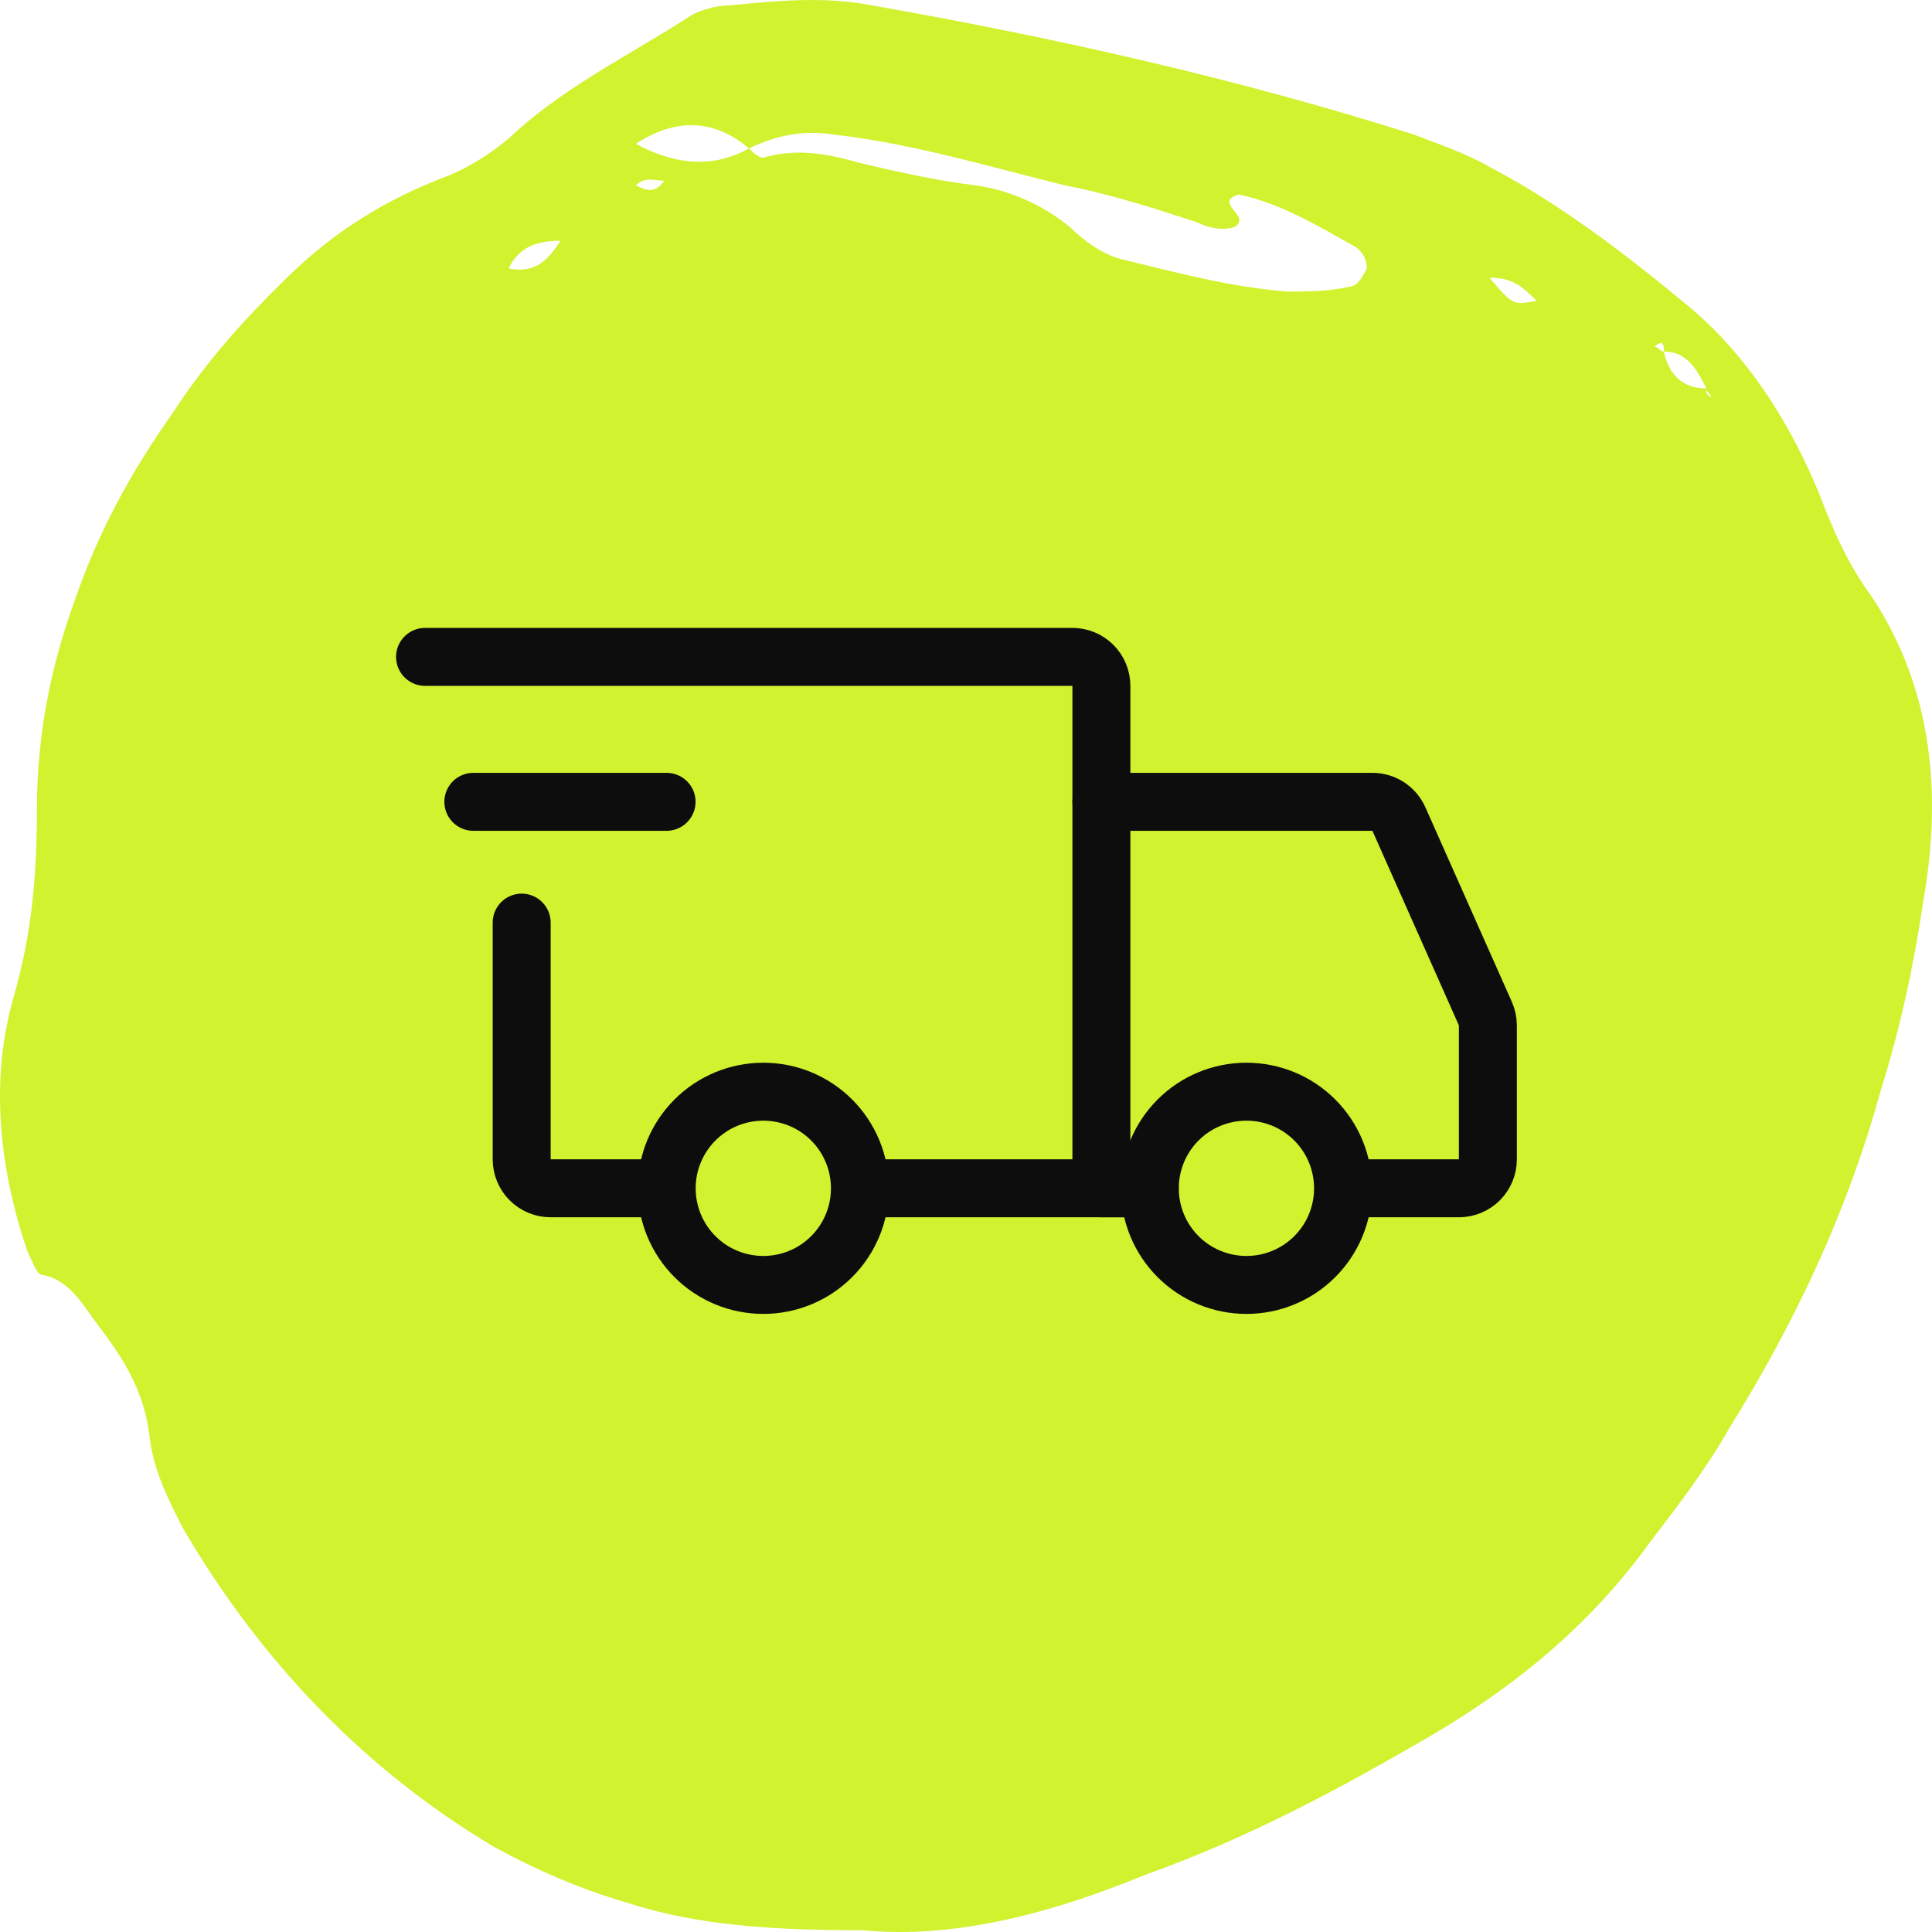 <?xml version="1.0" encoding="UTF-8"?>
<svg xmlns="http://www.w3.org/2000/svg" width="50" height="50" viewBox="0 0 50 50" fill="none">
  <path fill-rule="evenodd" clip-rule="evenodd" d="M22.314 49.954C19.995 49.954 18.043 49.834 16.212 49.237C14.992 48.879 13.893 48.401 12.795 47.803C9.377 45.773 6.692 42.905 4.74 39.56C4.373 38.844 4.007 38.127 3.885 37.291C3.763 36.096 3.275 35.26 2.543 34.304C2.177 33.826 1.81 33.109 1.078 32.99C0.956 32.99 0.834 32.632 0.712 32.393C-0.02 30.242 -0.264 27.973 0.346 25.822C0.834 24.15 0.956 22.597 0.956 20.924C0.956 19.013 1.322 17.221 1.932 15.549C2.543 13.757 3.397 12.204 4.495 10.651C5.35 9.337 6.326 8.261 7.425 7.186C8.645 5.992 9.988 5.155 11.574 4.558C12.184 4.319 12.917 3.841 13.405 3.363C14.747 2.169 16.456 1.333 17.921 0.377C18.165 0.257 18.531 0.138 18.897 0.138C20.117 0.018 21.338 -0.101 22.558 0.138C27.318 0.974 32.078 2.049 36.594 3.483C37.204 3.722 37.936 3.961 38.547 4.319C40.377 5.275 42.086 6.589 43.672 7.903C45.259 9.217 46.358 11.009 47.09 12.801C47.456 13.757 47.822 14.593 48.432 15.429C50.019 17.818 50.263 20.566 49.775 23.314C49.531 24.986 49.165 26.659 48.676 28.212C47.822 31.318 46.48 34.185 44.771 36.932C44.161 38.008 43.428 38.963 42.696 39.919C41.231 41.95 39.401 43.503 37.204 44.817C34.763 46.25 32.322 47.564 29.637 48.52C27.318 49.476 24.755 50.193 22.314 49.954ZM44.161 10.053V10.173C44.161 10.173 44.161 10.173 44.283 10.292C44.283 10.173 44.161 10.173 44.161 10.053C43.917 9.575 43.672 9.098 43.062 9.098C43.062 8.978 43.062 8.739 42.818 8.978C42.94 8.978 42.94 9.098 43.062 9.098C43.184 9.695 43.55 10.053 44.161 10.053ZM19.385 3.841C18.531 3.124 17.555 3.005 16.456 3.722C17.555 4.319 18.531 4.319 19.385 3.841C19.507 3.961 19.629 4.08 19.751 4.08C20.606 3.841 21.338 3.961 22.192 4.2C23.169 4.439 24.267 4.678 25.243 4.797C26.098 4.916 26.952 5.275 27.684 5.872C28.05 6.231 28.539 6.589 29.027 6.708C30.491 7.067 31.834 7.425 33.298 7.545C33.787 7.545 34.397 7.545 34.885 7.425C35.129 7.425 35.251 7.186 35.373 6.947C35.373 6.708 35.251 6.469 35.007 6.35C34.153 5.872 33.176 5.275 32.078 5.036C31.956 5.036 31.834 5.155 31.834 5.155C31.712 5.394 32.322 5.633 31.956 5.872C31.59 5.992 31.224 5.872 30.98 5.753C29.881 5.394 28.783 5.036 27.562 4.797C25.61 4.319 23.657 3.722 21.582 3.483C20.85 3.363 20.117 3.483 19.385 3.841ZM38.547 7.186C39.157 7.903 39.157 7.903 39.767 7.784C39.401 7.425 39.157 7.186 38.547 7.186ZM14.503 6.231C13.771 6.231 13.405 6.469 13.161 6.947C13.771 7.067 14.137 6.828 14.503 6.231ZM16.456 4.797C16.7 4.916 16.944 5.036 17.188 4.678C16.944 4.678 16.7 4.558 16.456 4.797Z" fill="#D1F22F"></path>
  <path d="M19.755 33.254C20.418 33.254 21.054 32.991 21.523 32.522C21.992 32.053 22.255 31.417 22.255 30.754C22.255 30.09 21.992 29.454 21.523 28.985C21.054 28.516 20.418 28.253 19.755 28.253C19.091 28.253 18.455 28.516 17.986 28.985C17.517 29.454 17.254 30.09 17.254 30.754C17.254 31.417 17.517 32.053 17.986 32.522C18.455 32.991 19.091 33.254 19.755 33.254ZM32.258 33.254C32.921 33.254 33.557 32.991 34.026 32.522C34.495 32.053 34.758 31.417 34.758 30.754C34.758 30.09 34.495 29.454 34.026 28.985C33.557 28.516 32.921 28.253 32.258 28.253C31.594 28.253 30.958 28.516 30.489 28.985C30.02 29.454 29.757 30.09 29.757 30.754C29.757 31.417 30.02 32.053 30.489 32.522C30.958 32.991 31.594 33.254 32.258 33.254Z" stroke="#0D0D0D" stroke-width="1.5" stroke-miterlimit="1.5" stroke-linecap="round" stroke-linejoin="round"></path>
  <path d="M22.315 30.753H28.504V17.75C28.504 17.551 28.425 17.36 28.285 17.22C28.144 17.079 27.953 17 27.754 17H11M16.814 30.753H14.251C14.152 30.753 14.055 30.734 13.964 30.696C13.873 30.659 13.79 30.603 13.72 30.534C13.651 30.464 13.595 30.381 13.558 30.29C13.52 30.199 13.501 30.102 13.501 30.003V23.877" stroke="#0D0D0D" stroke-width="1.5" stroke-linecap="round"></path>
  <path d="M12.25 20.751H17.251" stroke="#0D0D0D" stroke-width="1.5" stroke-linecap="round" stroke-linejoin="round"></path>
  <path d="M28.504 20.751H35.518C35.663 20.751 35.805 20.793 35.927 20.872C36.048 20.951 36.144 21.064 36.203 21.196L38.441 26.232C38.484 26.328 38.506 26.431 38.506 26.536V30.003C38.506 30.102 38.487 30.199 38.449 30.29C38.412 30.381 38.356 30.464 38.287 30.534C38.217 30.603 38.134 30.659 38.043 30.696C37.952 30.734 37.855 30.753 37.756 30.753H35.381M28.504 30.753H29.754" stroke="#0D0D0D" stroke-width="1.5" stroke-linecap="round"></path>
</svg>
